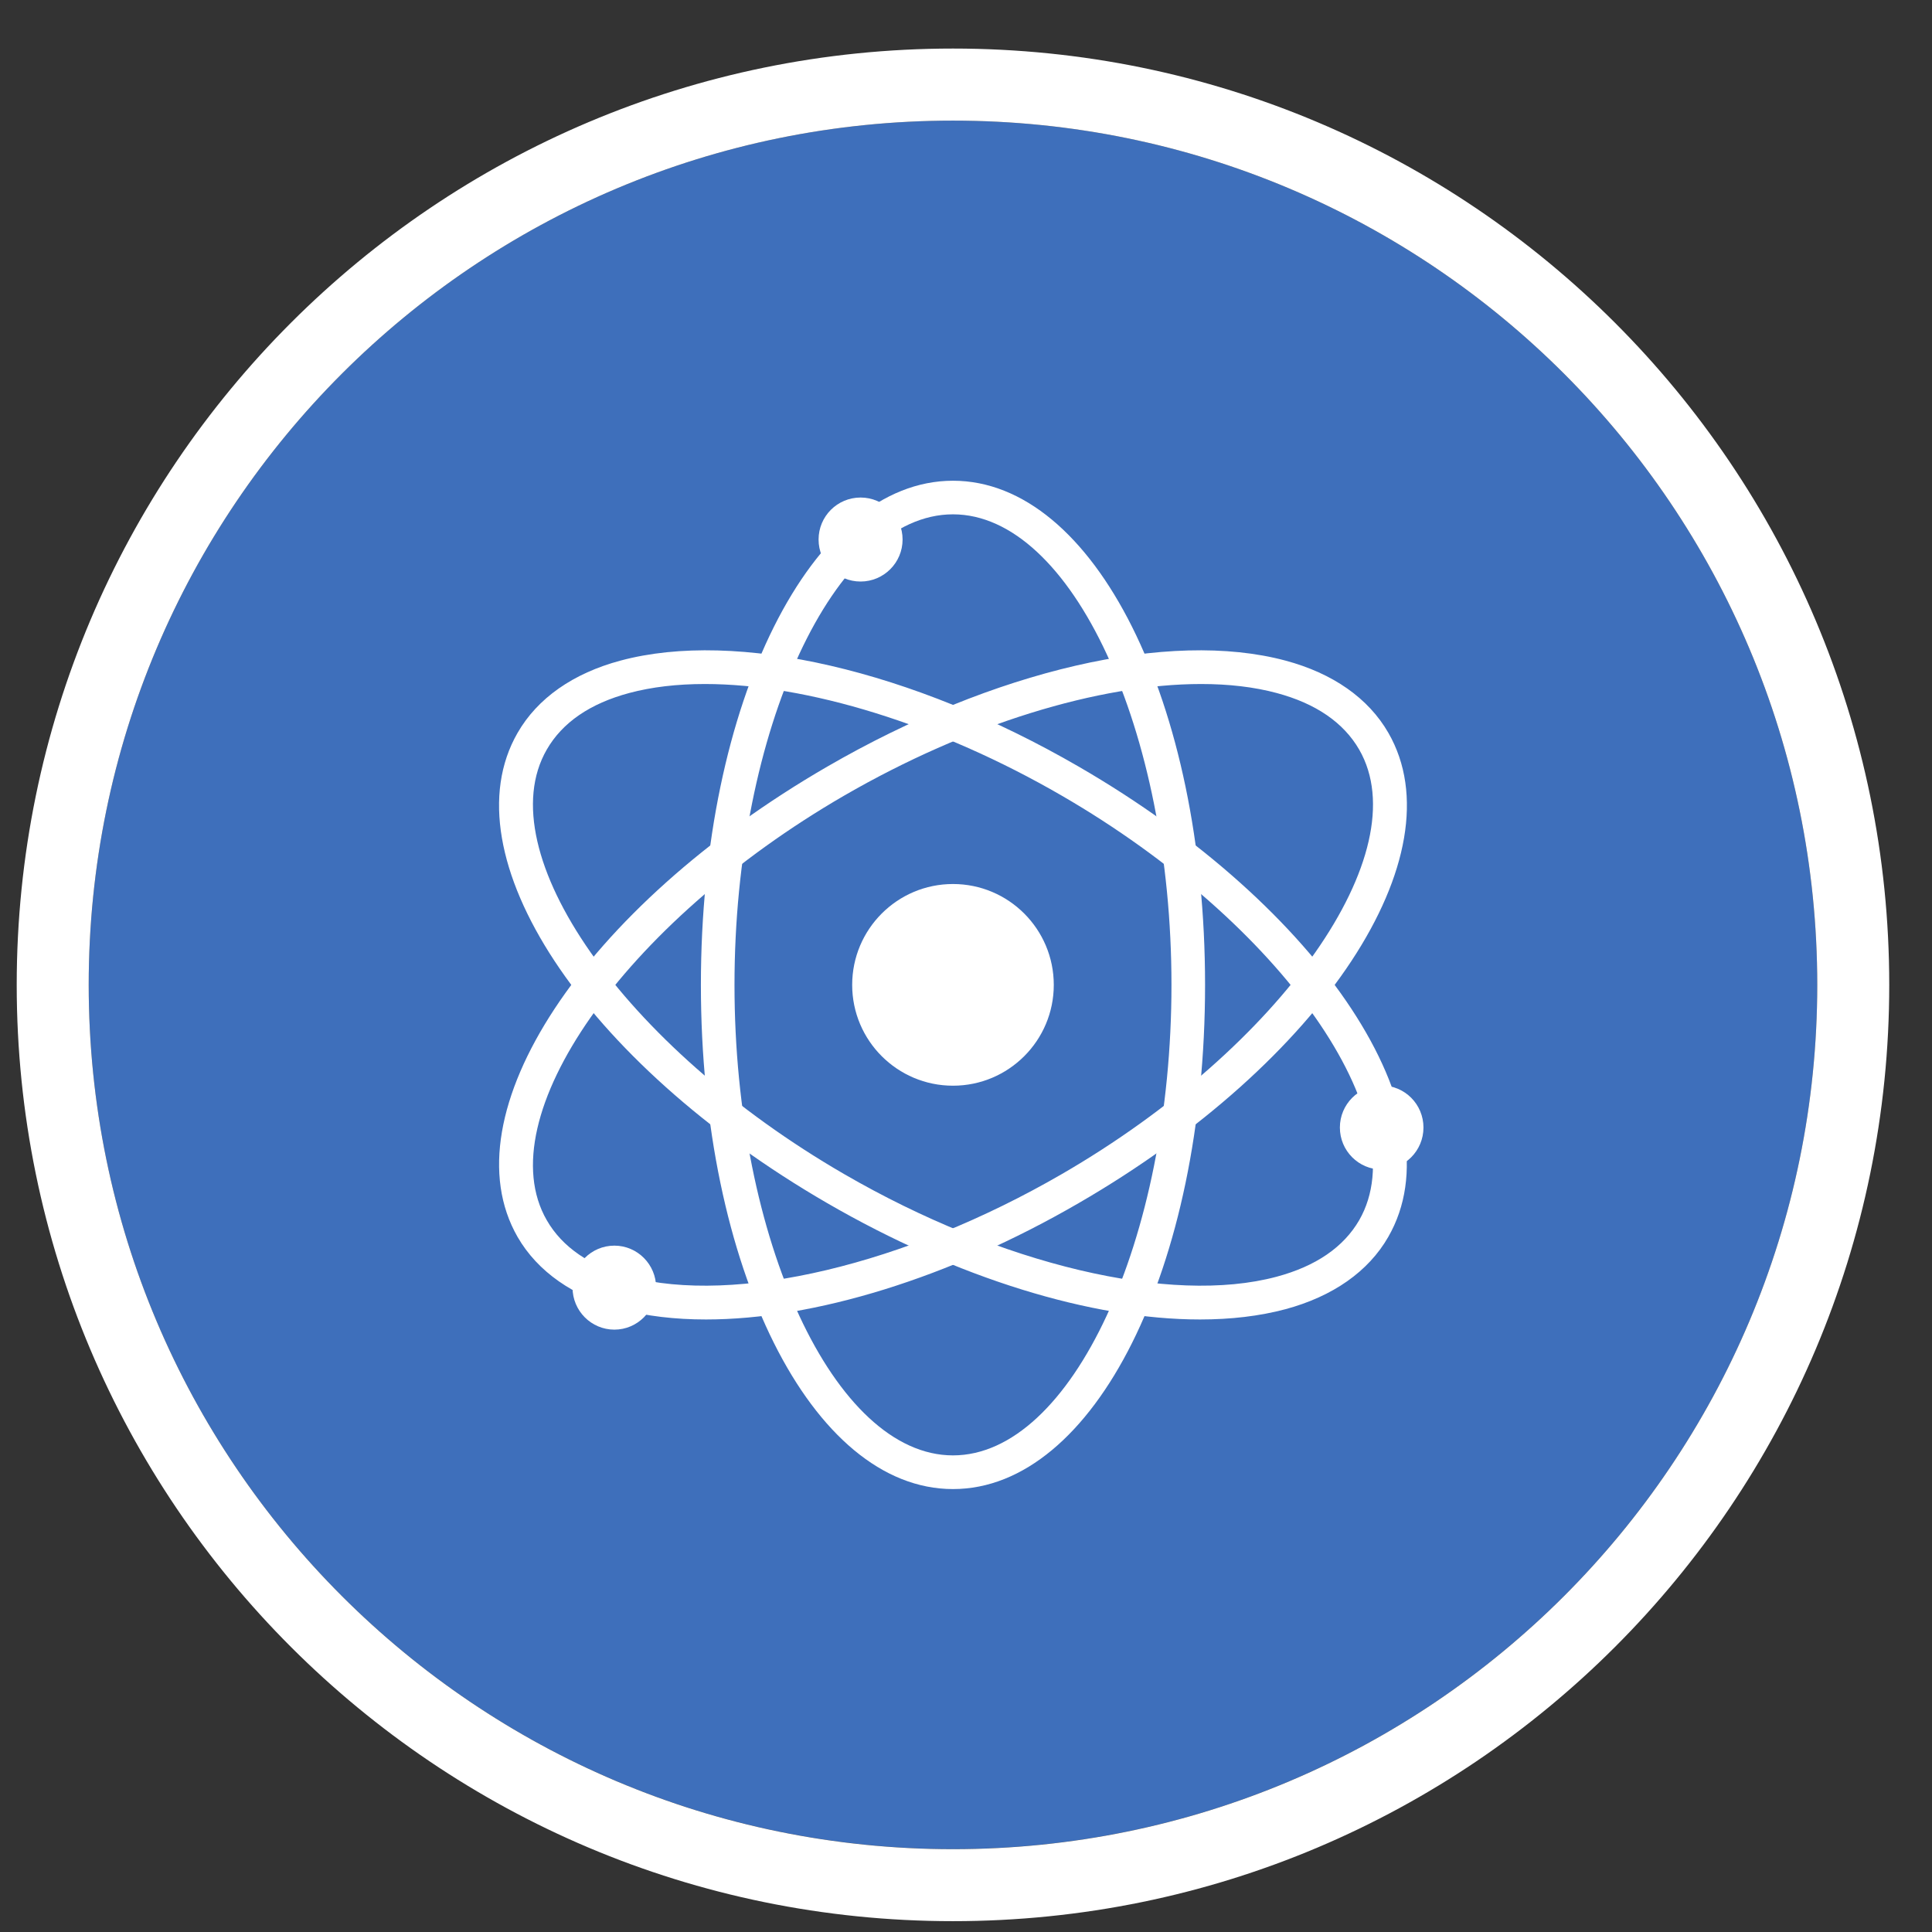 <svg width="23" height="23" viewBox="0 0 23 23" fill="none" xmlns="http://www.w3.org/2000/svg">
<rect x="0" y="0" width="23" height="23" fill="#333333" stroke="none"/>
<path d="M21.634 11.725C21.634 17.407 17.027 22.013 11.345 22.013C5.663 22.013 1.056 17.407 1.056 11.725C1.056 6.042 5.663 1.436 11.345 1.436C17.027 1.436 21.634 6.042 21.634 11.725Z" fill="#3E6FBB"/>
<path fill-rule="evenodd" clip-rule="evenodd" d="M22.491 11.725C22.491 17.881 17.501 22.871 11.345 22.871C5.189 22.871 0.199 17.881 0.199 11.725C0.199 5.569 5.189 0.578 11.345 0.578C17.501 0.578 22.491 5.569 22.491 11.725ZM11.345 22.014C17.027 22.014 21.634 17.407 21.634 11.725C21.634 6.042 17.027 1.436 11.345 1.436C5.663 1.436 1.056 6.042 1.056 11.725C1.056 17.407 5.663 22.014 11.345 22.014Z" fill="white"/>
<g clip-path="url(#clip0_676_16602)">
<path d="M8.404 15.708C8.036 15.708 7.695 15.668 7.388 15.586C6.823 15.434 6.399 15.137 6.162 14.726C5.324 13.268 6.943 10.809 9.849 9.126C11.832 7.978 13.921 7.494 15.302 7.864C15.867 8.015 16.291 8.312 16.528 8.724C17.367 10.181 15.748 12.641 12.841 14.323C11.299 15.217 9.692 15.708 8.404 15.708ZM14.299 8.143C13.083 8.143 11.518 8.622 10.049 9.472C7.427 10.991 5.806 13.305 6.509 14.526C6.694 14.848 7.025 15.074 7.491 15.199C8.753 15.537 10.775 15.058 12.641 13.977C15.262 12.459 16.884 10.145 16.181 8.924C15.995 8.602 15.665 8.375 15.198 8.25C14.93 8.178 14.627 8.143 14.299 8.143Z" fill="white"/>
<path d="M14.286 15.708C12.998 15.708 11.391 15.217 9.848 14.323C6.942 12.64 5.323 10.181 6.162 8.724C6.399 8.312 6.823 8.015 7.388 7.864C8.768 7.494 10.858 7.977 12.841 9.126C15.747 10.809 17.366 13.268 16.527 14.725C16.291 15.137 15.867 15.434 15.302 15.586C14.995 15.668 14.653 15.708 14.286 15.708ZM8.391 8.143C8.062 8.143 7.76 8.178 7.491 8.25C7.024 8.375 6.694 8.602 6.509 8.924C5.806 10.145 7.427 12.459 10.049 13.977C11.915 15.058 13.936 15.537 15.198 15.199C15.665 15.074 15.995 14.847 16.181 14.526C16.883 13.305 15.262 10.99 12.64 9.472C11.172 8.621 9.607 8.143 8.391 8.143V8.143Z" fill="white"/>
<path d="M11.345 17.727C9.662 17.727 8.344 15.09 8.344 11.725C8.344 8.359 9.662 5.723 11.345 5.723C13.028 5.723 14.346 8.359 14.346 11.725C14.346 15.09 13.028 17.727 11.345 17.727ZM11.345 6.123C9.935 6.123 8.744 8.688 8.744 11.725C8.744 14.761 9.935 17.326 11.345 17.326C12.755 17.326 13.946 14.761 13.946 11.725C13.946 8.688 12.755 6.123 11.345 6.123Z" fill="white"/>
<path d="M10.245 6.923C10.521 6.923 10.745 6.699 10.745 6.423C10.745 6.147 10.521 5.923 10.245 5.923C9.968 5.923 9.745 6.147 9.745 6.423C9.745 6.699 9.968 6.923 10.245 6.923Z" fill="white"/>
<path d="M7.314 15.829C7.588 15.829 7.811 15.605 7.811 15.329C7.811 15.053 7.588 14.829 7.314 14.829C7.039 14.829 6.816 15.053 6.816 15.329C6.816 15.605 7.039 15.829 7.314 15.829Z" fill="white"/>
<path d="M16.449 13.923C16.724 13.923 16.946 13.699 16.946 13.423C16.946 13.147 16.724 12.923 16.449 12.923C16.174 12.923 15.951 13.147 15.951 13.423C15.951 13.699 16.174 13.923 16.449 13.923Z" fill="white"/>
<path d="M12.545 11.725C12.545 12.387 12.008 12.925 11.345 12.925C10.682 12.925 10.145 12.387 10.145 11.725C10.145 11.062 10.682 10.524 11.345 10.524C12.008 10.524 12.545 11.062 12.545 11.725Z" fill="white"/>
</g>
<defs>
<clipPath id="clip0_676_16602">
<rect width="12.004" height="12.004" fill="white" transform="translate(5.343 5.723)"/>
</clipPath>
</defs>
</svg>
